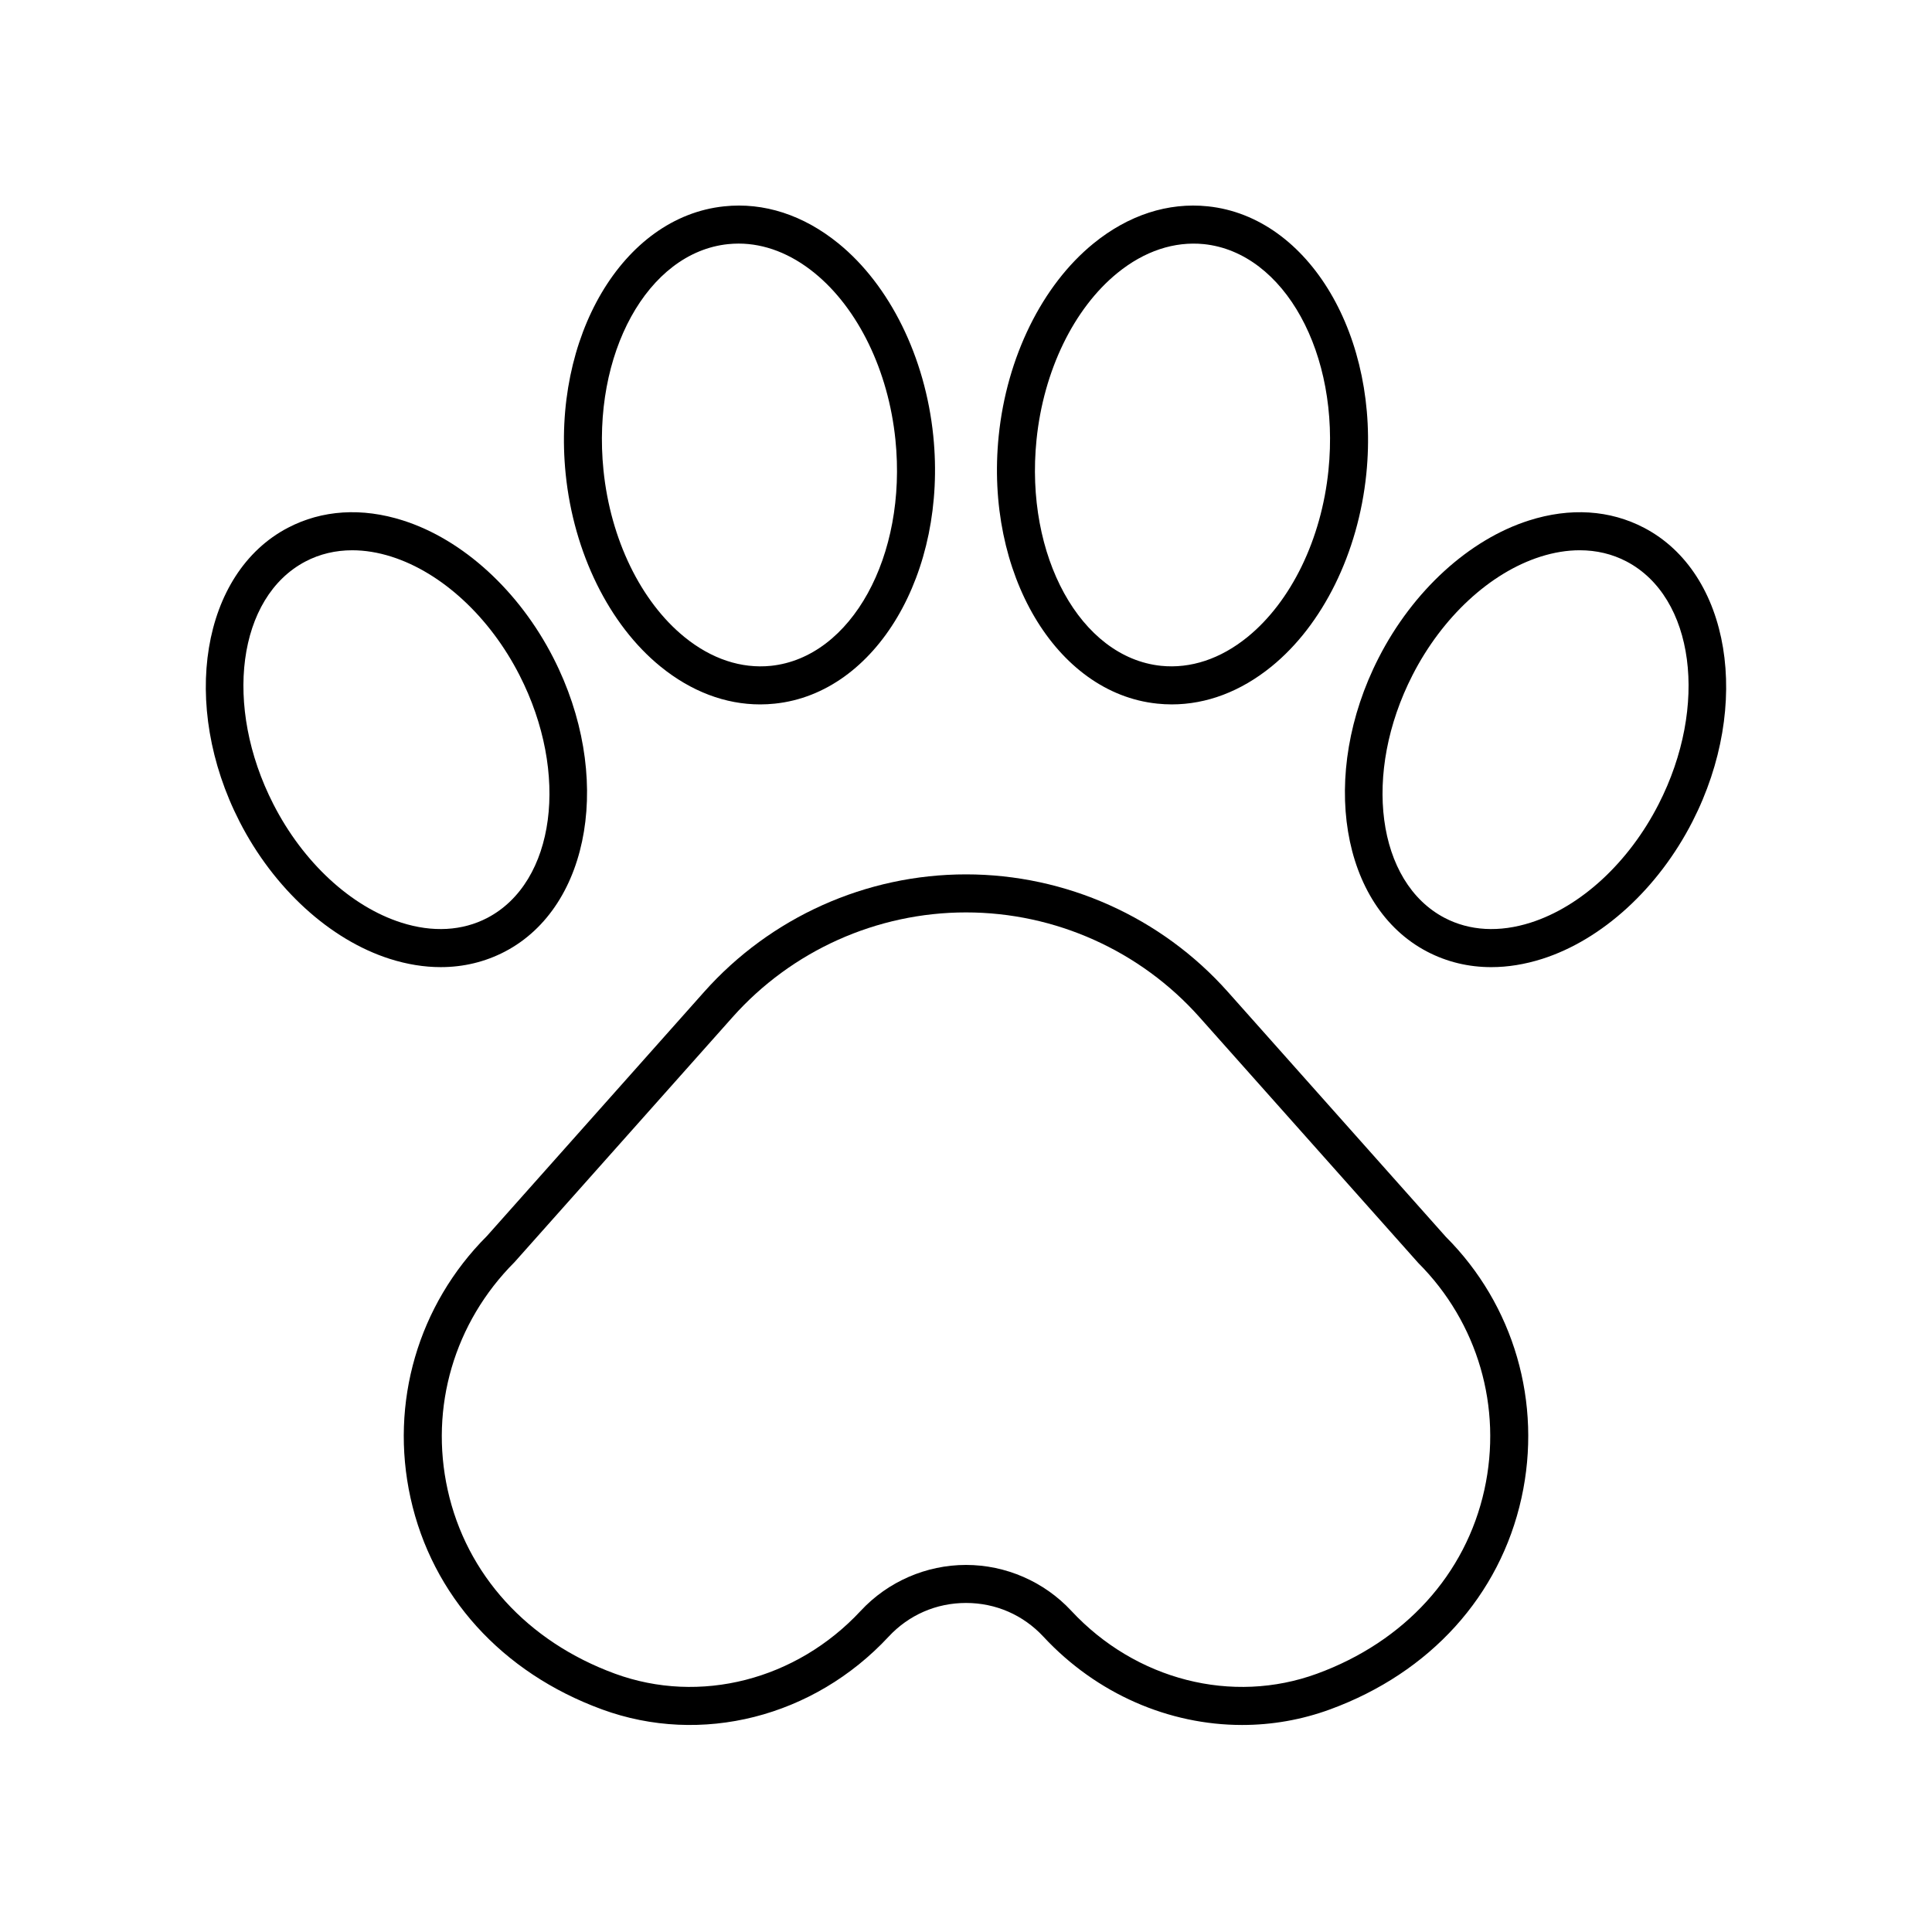 <?xml version="1.0" encoding="UTF-8"?>
<!-- The Best Svg Icon site in the world: iconSvg.co, Visit us! https://iconsvg.co -->
<svg fill="#000000" width="800px" height="800px" version="1.1" viewBox="144 144 512 512" xmlns="http://www.w3.org/2000/svg">
 <g>
  <path d="m303.51 597c26.293 9.648 56.121 2.086 75.977-19.262 5.356-5.766 12.641-8.938 20.516-8.938 7.871 0 15.16 3.172 20.516 8.941 14.121 15.188 33.293 23.395 52.652 23.395 7.848 0 15.734-1.348 23.32-4.133 26.523-9.719 45.008-30.141 50.719-56.035 5.559-25.219-2.008-51.168-20.051-69.199l-57.762-64.91c-17.609-19.789-42.902-31.141-69.395-31.141-26.496 0-51.789 11.352-69.398 31.141l-57.562 64.695c-18.242 18.242-25.809 44.191-20.25 69.41 5.711 25.898 24.195 46.32 50.719 56.035zm-23.145-118.53 57.766-64.91c15.699-17.645 38.25-27.762 61.871-27.762s46.168 10.121 61.871 27.762l57.969 65.121c15.797 15.797 22.352 38.273 17.535 60.117-4.953 22.469-21.121 40.234-44.344 48.746-22.477 8.227-48.051 1.703-65.133-16.664-7.184-7.727-17.352-12.156-27.898-12.156s-20.719 4.43-27.898 12.156c-17.078 18.367-42.648 24.895-65.133 16.664-23.223-8.512-39.391-26.277-44.344-48.746-4.816-21.844 1.738-44.316 17.738-60.328z"/>
  <path d="m293.91 269.64c2.129 20.871 11.52 39.93 25.121 50.992 8.133 6.613 17.195 10.043 26.426 10.043 1.293 0 2.594-0.07 3.887-0.207 26.848-2.793 45.684-34.629 41.984-70.961-2.125-20.867-11.52-39.926-25.117-50.984-9.27-7.539-19.758-10.961-30.316-9.84-26.852 2.797-45.684 34.629-41.984 70.957zm43.023-60.941c0.93-0.094 1.867-0.145 2.797-0.145 6.918 0 13.82 2.66 20.121 7.785 11.57 9.406 19.586 25.93 21.445 44.191 3.141 30.812-11.664 57.695-33 59.922-7.852 0.797-15.77-1.824-22.914-7.637-11.57-9.406-19.59-25.93-21.453-44.195-3.133-30.816 11.672-57.695 33.004-59.922z"/>
  <path d="m250.81 281.93c-10.895-3.473-21.453-2.805-30.516 1.938-22.887 11.969-28.641 46.898-12.82 77.848 9.066 17.738 23.957 31.34 39.824 36.395 4.59 1.461 9.117 2.188 13.496 2.188 6.027 0 11.773-1.379 17.023-4.121 22.898-11.977 28.648-46.898 12.82-77.848-9.066-17.742-23.953-31.348-39.828-36.398zm22.34 105.32c-6.629 3.457-14.504 3.902-22.789 1.258-13.363-4.254-26.043-15.984-33.91-31.379-13.32-26.051-9.496-54.914 8.52-64.34 3.769-1.973 7.949-2.961 12.383-2.961 3.344 0 6.84 0.566 10.402 1.699 13.363 4.254 26.043 15.988 33.91 31.387 13.324 26.051 9.5 54.91-8.516 64.336z"/>
  <path d="m464.1 198.68c-10.555-1.105-21.043 2.301-30.316 9.84-13.598 11.059-22.992 30.121-25.117 50.984-3.699 36.336 15.133 68.168 41.984 70.961 1.301 0.137 2.594 0.207 3.887 0.207 9.23 0 18.293-3.434 26.426-10.043 13.605-11.059 22.992-30.121 25.121-50.992 3.699-36.324-15.137-68.156-41.984-70.957zm31.957 69.938c-1.859 18.27-9.879 34.789-21.453 44.195-7.144 5.809-15.074 8.43-22.914 7.637-21.332-2.223-36.137-29.105-33-59.922 1.859-18.262 9.875-34.785 21.445-44.191 7.148-5.816 15.07-8.422 22.918-7.641 21.336 2.231 36.141 29.109 33.004 59.922z"/>
  <path d="m592.52 361.72c15.816-30.953 10.066-65.879-12.82-77.848-9.059-4.742-19.605-5.418-30.516-1.938-15.871 5.055-30.762 18.656-39.828 36.398-15.828 30.953-10.078 65.875 12.828 77.848 5.246 2.746 10.992 4.121 17.02 4.121 4.379 0 8.906-0.727 13.496-2.188 15.863-5.055 30.75-18.66 39.82-36.395zm-65.668 25.531c-18.023-9.426-21.844-38.289-8.52-64.34 7.867-15.395 20.547-27.129 33.91-31.387 3.562-1.133 7.055-1.699 10.402-1.699 4.434 0 8.613 0.988 12.383 2.961 18.016 9.426 21.84 38.289 8.52 64.34-7.867 15.395-20.547 27.125-33.91 31.379-8.281 2.644-16.168 2.203-22.785-1.254z"/>
 </g>
</svg>